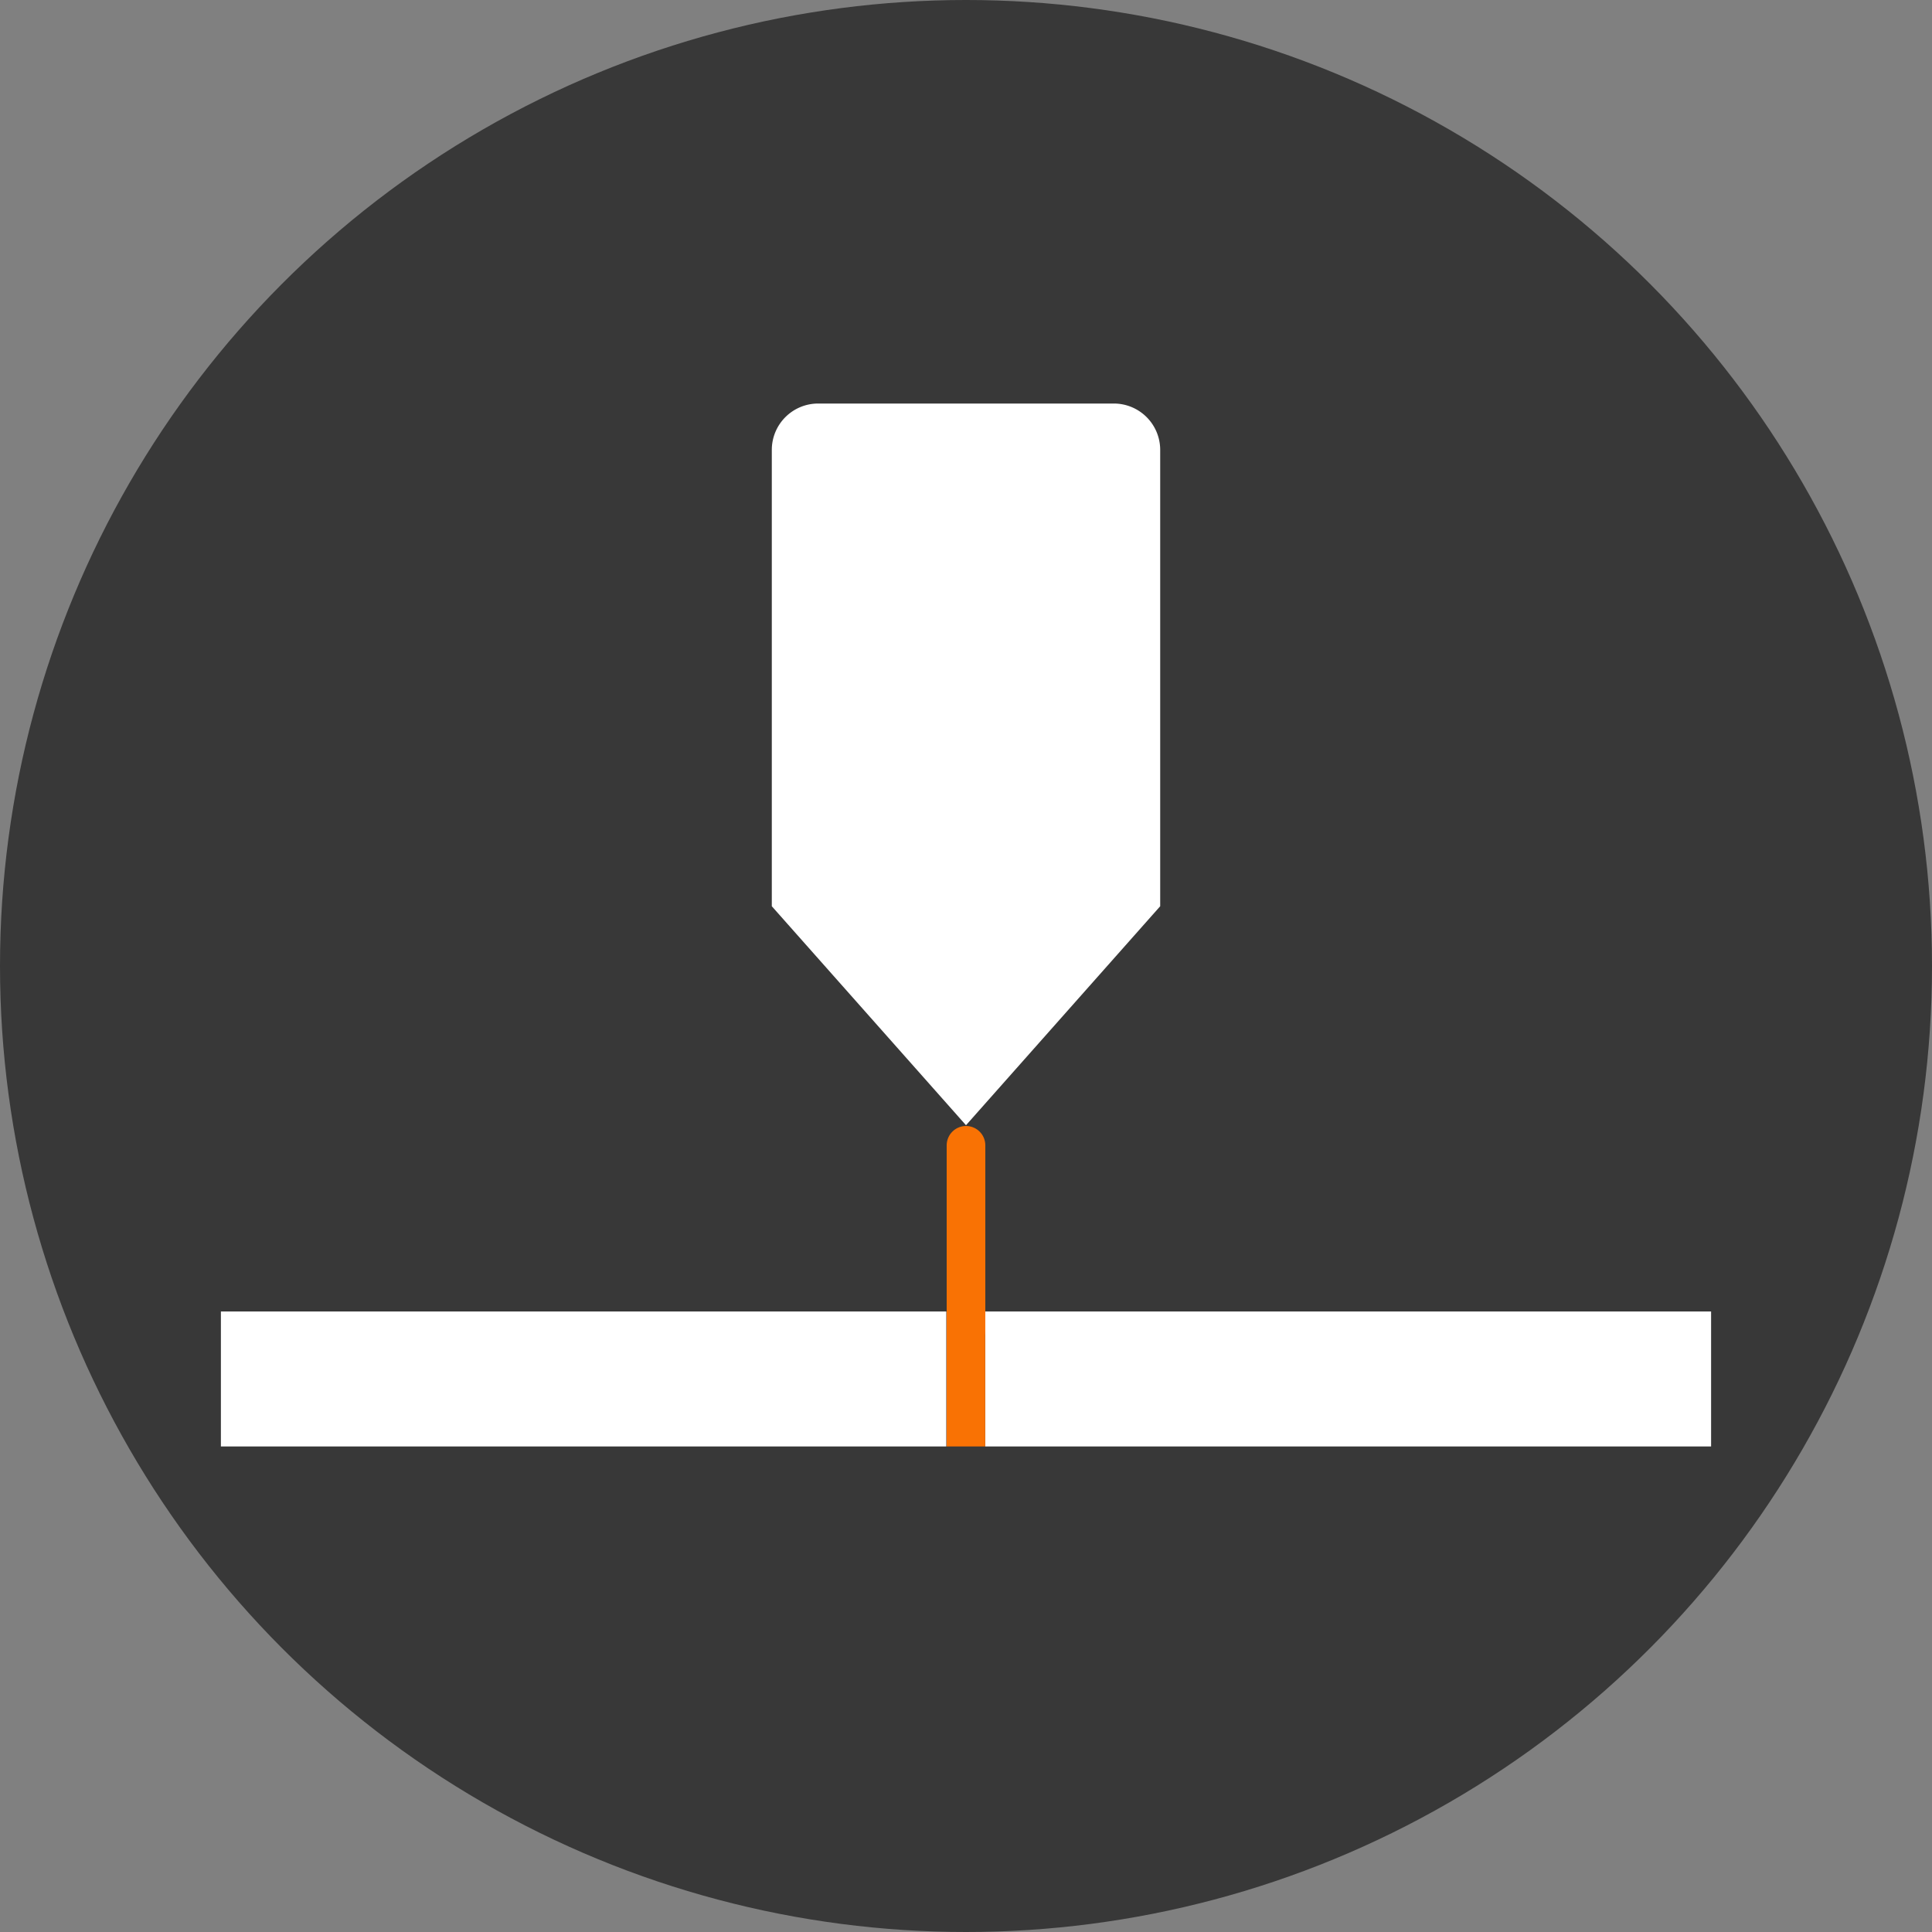 <svg id="Welding" xmlns="http://www.w3.org/2000/svg" width="500" height="500" viewBox="0 0 500 500"><rect x="0" y="0" width="500" height="500" fill="#808080" stroke="none"/><circle cx="250" cy="250" r="250" style="fill:#383838"/><line x1="250" y1="344.168" x2="250" y2="296.406" style="fill:none;stroke:#f97204;stroke-linecap:round;stroke-linejoin:round;stroke-width:10px"/><path d="M294.257,110.434H217.743a12,12,0,0,0-12,12v118.1L256,297.207l50.257-56.674v-118.1A12,12,0,0,0,294.257,110.434Z" transform="translate(-6 -6)" style="fill:#fff"/><rect x="254.97" y="339.411" width="187.861" height="34.931" style="fill:#fff"/><rect x="57.168" y="339.411" width="187.733" height="34.931" style="fill:#fff"/><rect x="244.99" y="339.411" width="9.98" height="34.931" style="fill:#f97204"/></svg>